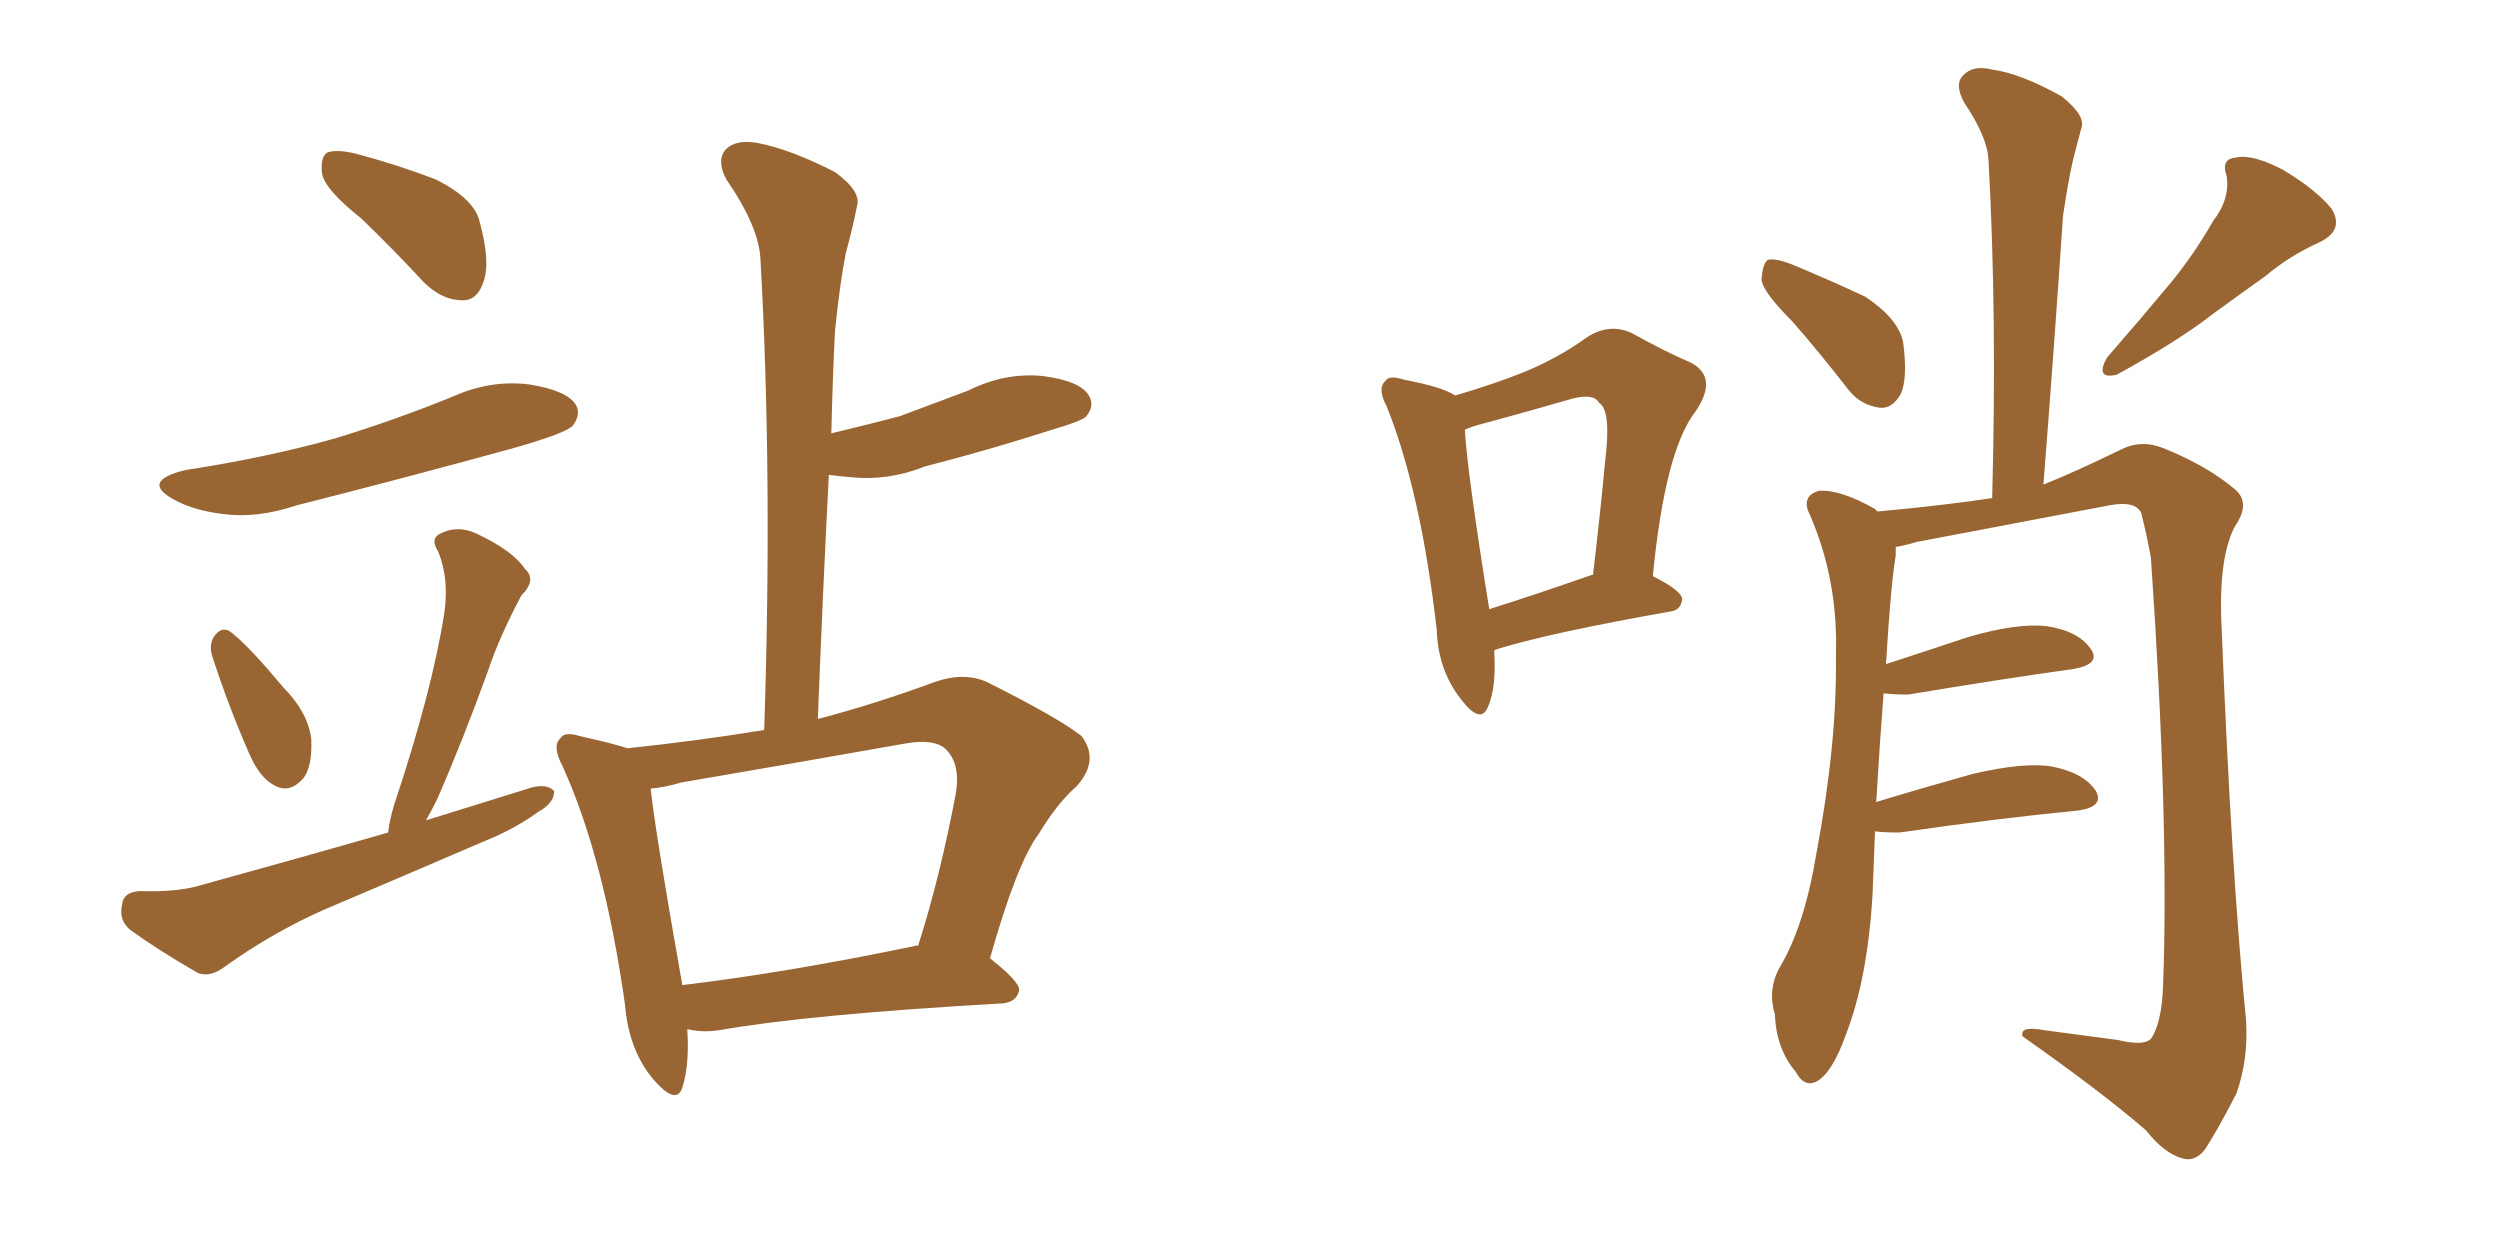 <svg xmlns="http://www.w3.org/2000/svg" xmlns:xlink="http://www.w3.org/1999/xlink" width="300" height="150"><path fill="#996633" padding="10" d="M43.36 26.22L43.36 26.22Q39.11 22.85 38.67 20.95L38.67 20.95Q38.38 18.90 39.26 18.31L39.26 18.31Q40.43 17.87 42.77 18.46L42.77 18.46Q47.75 19.78 52.29 21.53L52.29 21.53Q56.98 23.88 57.57 26.66L57.57 26.66Q58.89 31.49 58.01 33.84L58.01 33.84Q57.28 36.04 55.52 36.04L55.52 36.04Q53.03 36.04 50.83 33.84L50.83 33.84Q47.02 29.74 43.36 26.22ZM22.27 56.40L22.27 56.40Q31.93 54.93 40.28 52.59L40.28 52.59Q47.90 50.24 54.64 47.46L54.64 47.46Q59.03 45.56 63.57 46.14L63.57 46.14Q68.12 46.88 69.14 48.63L69.14 48.63Q69.73 49.80 68.70 51.12L68.70 51.12Q67.82 52.00 61.67 53.76L61.67 53.76Q48.34 57.42 35.60 60.64L35.60 60.64Q30.76 62.26 26.66 61.67L26.66 61.67Q23.14 61.23 20.80 59.91L20.80 59.91Q16.85 57.71 22.27 56.40ZM25.49 78.81L25.49 78.81Q25.05 77.49 25.63 76.46L25.63 76.46Q26.51 75.15 27.54 75.73L27.54 75.73Q29.59 77.20 33.98 82.47L33.98 82.47Q36.91 85.40 37.35 88.62L37.35 88.62Q37.50 91.85 36.47 93.31L36.47 93.31Q34.86 95.21 33.11 94.34L33.11 94.34Q31.20 93.46 29.88 90.38L29.88 90.38Q27.39 84.67 25.49 78.81ZM46.58 99.90L46.58 99.90Q46.73 98.44 47.31 96.53L47.31 96.53Q51.86 82.91 53.32 73.54L53.32 73.54Q53.91 69.43 52.59 66.21L52.59 66.21Q51.56 64.60 52.88 64.01L52.88 64.01Q54.93 62.99 57.13 64.01L57.13 64.01Q61.52 66.06 62.99 68.26L62.99 68.26Q64.45 69.58 62.55 71.48L62.55 71.48Q59.91 76.46 58.59 80.42L58.59 80.42Q55.52 88.92 52.44 95.95L52.44 95.95Q51.71 97.41 51.12 98.44L51.12 98.44Q57.71 96.39 63.87 94.48L63.87 94.48Q65.63 94.04 66.50 94.92L66.50 94.92Q66.50 96.39 64.60 97.41L64.60 97.41Q61.82 99.46 58.15 100.93L58.15 100.93Q48.63 105.03 38.96 109.13L38.96 109.13Q32.67 111.91 26.95 116.02L26.95 116.02Q25.20 117.33 23.73 116.75L23.73 116.75Q18.90 113.96 15.67 111.62L15.67 111.62Q14.21 110.45 14.65 108.54L14.65 108.54Q14.79 107.08 16.70 106.93L16.70 106.93Q21.39 107.08 24.17 106.20L24.17 106.20Q35.89 102.98 46.58 99.90ZM82.47 123.49L82.47 123.49Q82.76 127.73 81.88 130.52L81.88 130.52Q81.15 132.71 78.37 129.49L78.37 129.49Q75.44 125.98 75 120.56L75 120.56Q72.51 102.98 67.53 91.99L67.53 91.99Q66.21 89.50 67.24 88.62L67.24 88.62Q67.68 87.74 69.58 88.33L69.58 88.33Q73.54 89.21 75.29 89.79L75.29 89.79Q83.64 88.92 91.70 87.60L91.70 87.60Q92.72 57.28 91.26 31.20L91.26 31.20Q91.11 27.25 87.16 21.53L87.16 21.53Q85.99 19.34 87.01 18.02L87.01 18.02Q88.18 16.70 90.82 17.14L90.82 17.14Q94.78 17.87 100.20 20.65L100.20 20.65Q103.42 23.00 102.83 24.76L102.83 24.76Q102.39 27.10 101.51 30.32L101.51 30.32Q100.78 33.98 100.20 39.70L100.20 39.70Q99.90 45.70 99.76 52.00L99.76 52.00Q104.00 50.98 107.96 49.95L107.96 49.95Q112.21 48.34 116.16 46.88L116.16 46.88Q120.56 44.68 125.10 45.12L125.10 45.12Q129.64 45.70 130.66 47.46L130.66 47.46Q131.40 48.63 130.37 49.95L130.37 49.95Q129.79 50.54 126.27 51.56L126.27 51.56Q118.51 54.05 111.04 55.96L111.04 55.96Q106.64 57.71 102.25 57.28L102.25 57.28Q100.49 57.13 99.46 56.98L99.46 56.98Q98.73 71.19 98.14 86.28L98.14 86.28Q104.88 84.52 112.06 81.88L112.06 81.88Q115.72 80.57 118.51 81.88L118.51 81.88Q127.00 86.13 129.79 88.33L129.79 88.33Q131.98 91.26 129.20 94.34L129.20 94.34Q126.86 96.39 124.66 100.05L124.66 100.05Q122.02 103.56 118.80 114.99L118.80 114.99Q122.31 117.77 122.31 118.80L122.31 118.80Q122.02 120.26 120.26 120.41L120.26 120.41Q96.97 121.73 86.28 123.63L86.28 123.63Q84.23 123.93 82.47 123.49ZM109.72 113.53L109.72 113.53L109.72 113.53Q110.01 113.38 110.16 113.53L110.16 113.53Q112.79 105.32 114.70 95.21L114.70 95.21Q115.28 91.70 113.53 89.94L113.53 89.94Q112.21 88.62 108.69 89.21L108.69 89.21Q95.51 91.55 81.74 93.90L81.74 93.90Q79.83 94.48 78.08 94.63L78.08 94.63Q78.66 100.05 81.88 118.21L81.88 118.21Q94.19 116.75 109.72 113.53ZM179.30 78.08L179.30 78.08Q179.59 82.47 178.56 84.81L178.56 84.81Q177.69 87.01 175.34 83.94L175.34 83.94Q172.56 80.42 172.41 75.59L172.41 75.59Q170.51 59.03 166.41 48.78L166.41 48.78Q165.23 46.58 166.26 45.70L166.26 45.70Q166.70 44.97 168.46 45.56L168.46 45.56Q173.14 46.44 174.61 47.46L174.61 47.46Q179.15 46.14 182.81 44.68L182.81 44.68Q187.06 42.92 190.28 40.58L190.28 40.58Q193.07 38.67 195.85 39.99L195.85 39.99Q199.80 42.19 202.88 43.51L202.88 43.51Q206.25 45.26 203.47 49.37L203.47 49.37Q199.80 54.05 198.34 69.14L198.34 69.14Q201.86 70.90 201.86 71.92L201.86 71.92Q201.71 73.24 200.39 73.39L200.39 73.39Q186.33 75.88 180.03 77.78L180.03 77.78Q179.44 77.93 179.30 78.08ZM191.02 68.99L191.02 68.99Q191.02 68.99 191.16 68.99L191.16 68.99Q192.04 61.52 192.63 55.22L192.63 55.22Q193.36 49.22 191.89 48.34L191.89 48.34Q191.16 47.02 187.94 48.05L187.94 48.05Q183.40 49.37 177.98 50.83L177.98 50.83Q176.81 51.12 175.78 51.56L175.78 51.56Q176.07 56.69 178.71 73.10L178.71 73.10Q184.28 71.34 191.02 68.99ZM215.04 38.53L215.04 38.53Q211.52 35.01 211.38 33.54L211.38 33.54Q211.52 31.64 212.11 31.20L212.11 31.20Q212.99 30.91 215.19 31.79L215.19 31.79Q219.73 33.69 223.83 35.60L223.83 35.60Q227.78 38.23 228.37 41.02L228.37 41.02Q228.96 45.41 228.08 47.31L228.08 47.31Q227.05 49.07 225.59 48.93L225.59 48.93Q223.24 48.63 221.78 46.73L221.78 46.73Q218.26 42.19 215.04 38.53ZM265.58 26.51L265.58 26.51Q267.63 23.88 267.19 21.09L267.19 21.09Q266.46 19.04 268.36 18.90L268.36 18.90Q270.26 18.46 273.93 20.36L273.93 20.36Q277.88 22.71 279.79 25.05L279.79 25.05Q281.40 27.69 278.17 29.15L278.17 29.15Q274.66 30.76 271.88 33.11L271.88 33.11Q268.80 35.30 265.58 37.65L265.58 37.65Q261.47 40.87 254.00 44.97L254.00 44.97Q251.37 45.56 252.83 42.92L252.83 42.92Q256.79 38.38 260.45 33.98L260.45 33.98Q263.23 30.62 265.58 26.51ZM225 99.76L225 99.76L225 99.76Q224.85 103.27 224.71 107.23L224.71 107.23Q224.12 117.48 221.48 124.22L221.48 124.22Q219.87 128.76 217.97 129.79L217.97 129.79Q216.50 130.52 215.48 128.61L215.48 128.61Q213.13 125.83 212.99 121.73L212.99 121.73Q212.11 118.95 213.43 116.31L213.43 116.31Q216.50 111.33 217.97 102.39L217.97 102.39Q220.46 89.21 220.31 78.66L220.31 78.66Q220.61 69.29 216.94 61.23L216.94 61.23Q216.36 59.47 218.26 58.89L218.26 58.89Q220.90 58.74 225 61.08L225 61.08Q225.15 61.23 225.29 61.38L225.29 61.38Q233.35 60.64 239.06 59.77L239.06 59.77Q239.65 37.79 238.62 19.19L238.62 19.19Q238.48 16.41 235.69 12.30L235.69 12.30Q234.52 10.11 235.55 9.08L235.55 9.08Q236.72 7.76 239.06 8.35L239.06 8.35Q242.43 8.79 247.41 11.57L247.41 11.57Q250.34 13.92 249.76 15.38L249.76 15.38Q249.32 16.99 248.73 19.34L248.73 19.34Q248.14 21.97 247.56 25.93L247.56 25.93Q246.53 41.31 245.21 58.15L245.21 58.15Q248.88 56.69 254.59 53.91L254.59 53.91Q256.93 52.73 259.57 53.76L259.57 53.76Q264.99 55.96 268.21 58.74L268.21 58.74Q270.12 60.35 268.21 63.13L268.21 63.13Q266.16 66.94 266.60 75.44L266.60 75.44Q267.77 104.74 269.53 122.46L269.53 122.46Q269.82 127.15 268.36 131.25L268.36 131.25Q266.02 135.79 264.55 137.99L264.55 137.99Q263.38 139.45 261.91 139.01L261.91 139.01Q259.72 138.43 257.52 135.64L257.52 135.64Q252.10 130.96 242.72 124.37L242.72 124.37Q242.29 123.05 245.36 123.63L245.36 123.63Q249.76 124.22 254.15 124.80L254.15 124.80Q257.23 125.54 258.11 124.66L258.11 124.66Q259.42 122.75 259.57 118.21L259.57 118.21Q260.30 98.73 258.11 66.94L258.11 66.94Q257.52 63.72 256.93 61.52L256.93 61.52Q256.20 60.06 253.13 60.64L253.13 60.64Q241.55 62.84 229.98 65.04L229.98 65.04Q228.52 65.48 227.49 65.63L227.49 65.63Q227.49 66.06 227.49 66.65L227.49 66.65Q226.90 70.02 226.32 79.69L226.32 79.69Q230.86 78.22 236.13 76.46L236.13 76.46Q242.14 74.71 245.65 75.15L245.65 75.15Q249.46 75.73 250.93 77.93L250.93 77.93Q252.10 79.69 248.88 80.27L248.88 80.27Q240.38 81.45 228.96 83.35L228.96 83.35Q227.34 83.35 226.03 83.20L226.03 83.20Q225.59 88.77 225.15 96.24L225.15 96.24Q230.42 94.63 236.72 92.87L236.72 92.87Q243.02 91.41 246.24 91.99L246.24 91.99Q250.05 92.72 251.51 94.92L251.51 94.92Q252.54 96.83 249.32 97.27L249.32 97.27Q240.23 98.14 227.93 99.90L227.93 99.90Q226.03 99.90 225 99.76Z"/></svg>
